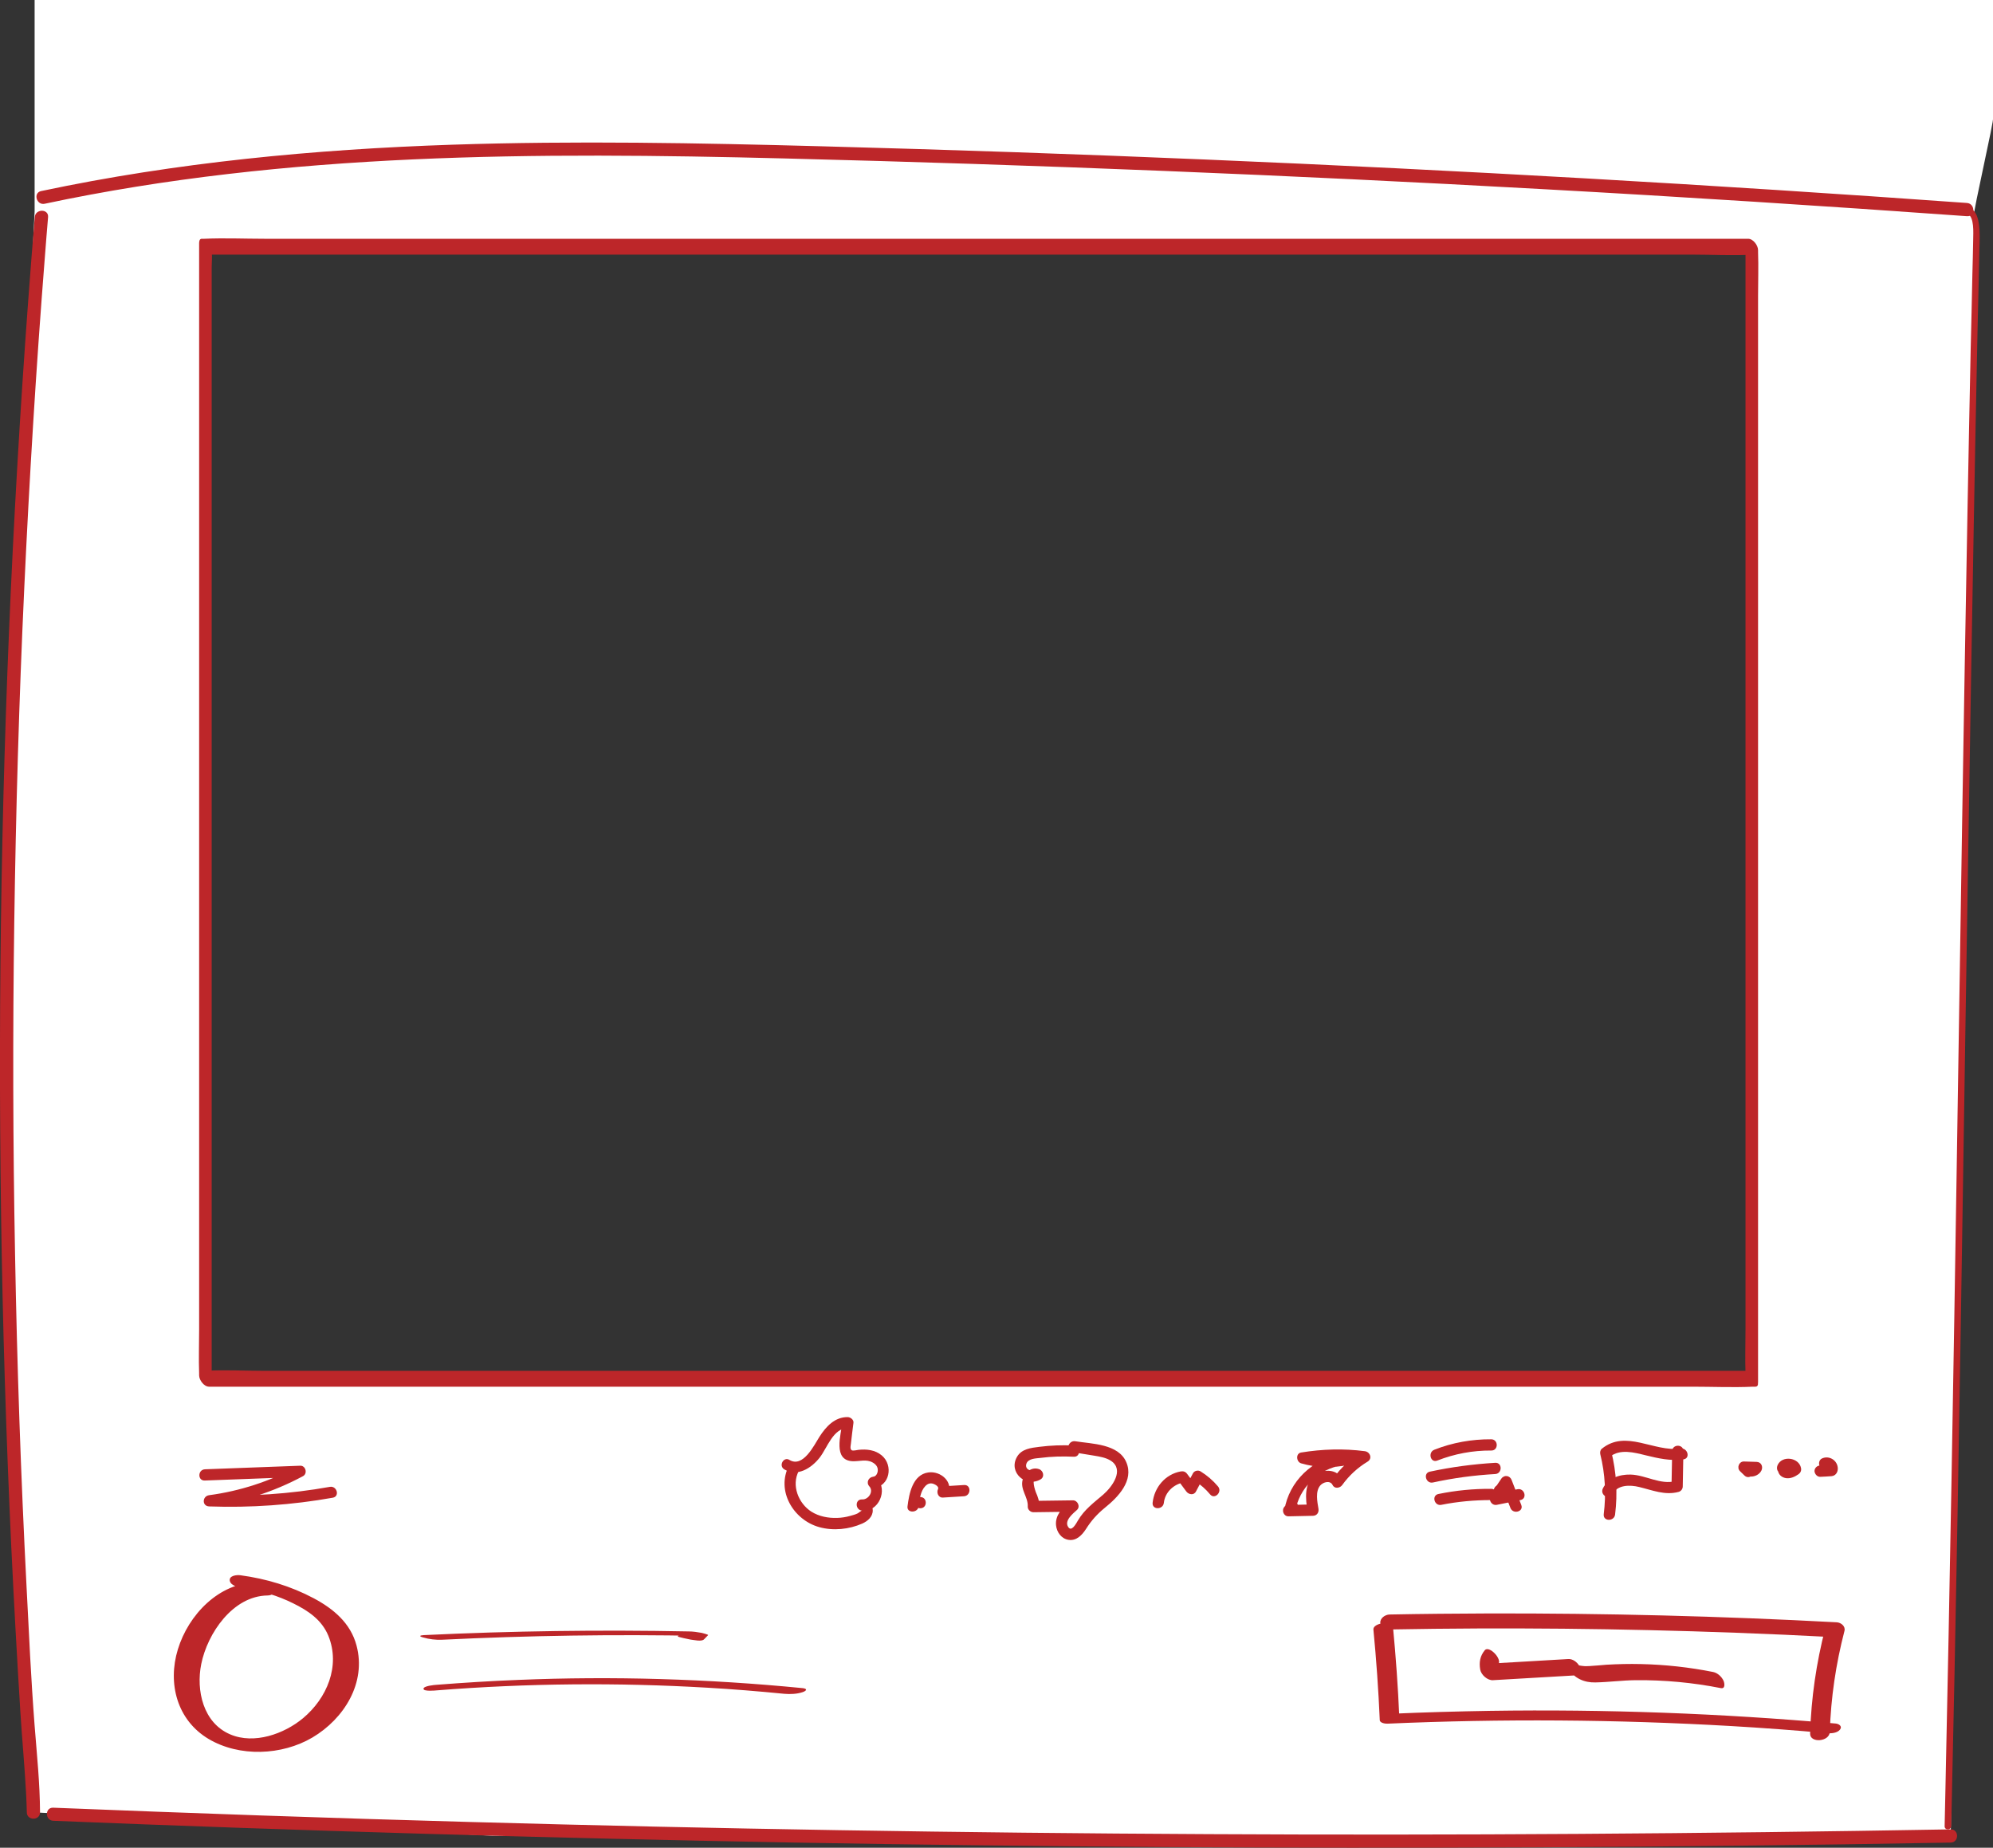 <?xml version="1.0" encoding="UTF-8"?> <!-- Generator: Adobe Illustrator 19.0.0, SVG Export Plug-In . SVG Version: 6.00 Build 0) --> <svg xmlns="http://www.w3.org/2000/svg" xmlns:xlink="http://www.w3.org/1999/xlink" id="Слой_1" x="0px" y="0px" viewBox="0 0 1508.3 1398.3" style="enable-background:new 0 0 1508.3 1398.3;" xml:space="preserve"><rect x="0" y="0" width="1508.3" height="1398.3" fill="#333333" stroke="none"/> <style type="text/css"> .st0{fill:#FFFFFF;} .st1{fill:#BD2629;} </style> <path id="XMLID_3007_" class="st0" d="M1494.1,162c-1.3,0,15.5-72.7,14.2-72.7V0H26.2v160l-14,291.5L3.1,802.4l22.1,569.1 l347.3,17.7l306,3l797.8-2.8c0,0,4.2-296,6.3-435.2C1487.6,617.1,1496.9,185,1494.1,162z M1325.9,1043.4h-1172V187.6h1172V1043.4z"></path> <g id="XMLID_577_"> <g id="XMLID_368_"> <path id="XMLID_372_" class="st1" d="M1323,1037.4c-10.5,0-21,0-31.5,0c-28.3,0-56.6,0-84.9,0c-42.1,0-84.2,0-126.3,0 c-51,0-102.1,0-153.1,0c-56.3,0-112.5,0-168.8,0c-56.4,0-112.8,0-169.3,0c-53,0-105.9,0-158.9,0c-44.5,0-88.9,0-133.4,0 c-32.2,0-64.4,0-96.6,0c-15.1,0-30.4-0.9-45.5,0c-0.7,0-1.3,0-2,0c2.5,2.9,5,5.7,7.5,8.6c0-7.7,0-15.3,0-23c0-20.7,0-41.4,0-62.2 c0-30.8,0-61.6,0-92.4c0-37.4,0-74.8,0-112.2c0-41.1,0-82.3,0-123.4c0-41.3,0-82.7,0-124c0-38.7,0-77.5,0-116.2 c0-32.6,0-65.2,0-97.8c0-23.6,0-47.1,0-70.7c0-7.3,0-14.6,0-21.9c0-3.7,0.5-7.9,0-11.5c-0.1-0.5,0-1,0-1.4c-0.7,1.1-1.4,2.3-2,3.4 c10.5,0,21,0,31.5,0c28.3,0,56.6,0,84.9,0c42.1,0,84.2,0,126.3,0c51,0,102.1,0,153.1,0c56.3,0,112.5,0,168.8,0 c56.4,0,112.8,0,169.3,0c53,0,105.9,0,158.9,0c44.5,0,88.9,0,133.4,0c32.2,0,64.4,0,96.6,0c15.1,0,30.4,0.9,45.5,0 c0.7,0,1.3,0,2,0c-2.5-2.9-5-5.7-7.5-8.6c0,7.7,0,15.3,0,23c0,20.7,0,41.4,0,62.2c0,30.8,0,61.6,0,92.4c0,37.4,0,74.8,0,112.2 c0,41.1,0,82.3,0,123.4c0,41.3,0,82.7,0,124c0,38.7,0,77.5,0,116.2c0,32.6,0,65.2,0,97.8c0,23.6,0,47.1,0,70.7 c0,11.1-0.4,22.3,0,33.4c0,0.5,0,0.9,0,1.4c0,4.7,9.5,13,9.5,5.2c0-7.7,0-15.3,0-23c0-20.7,0-41.4,0-62.2c0-30.8,0-61.6,0-92.4 c0-37.4,0-74.8,0-112.2c0-41.1,0-82.3,0-123.4c0-41.3,0-82.7,0-124c0-38.7,0-77.5,0-116.2c0-32.6,0-65.2,0-97.8 c0-23.6,0-47.1,0-70.7c0-11.1,0.4-22.3,0-33.4c0-0.5,0-0.9,0-1.4c0-3.6-3.7-8.6-7.5-8.6c-10.5,0-21,0-31.5,0 c-28.3,0-56.6,0-84.9,0c-42.1,0-84.2,0-126.3,0c-51,0-102.1,0-153.1,0c-56.3,0-112.5,0-168.8,0c-56.4,0-112.8,0-169.3,0 c-53,0-105.9,0-158.9,0c-44.5,0-88.9,0-133.4,0c-32.2,0-64.4,0-96.6,0c-15.1,0-30.4-0.7-45.5,0c-0.7,0-1.3,0-2,0 c-1.8,0-2,2.1-2,3.4c0,7.7,0,15.3,0,23c0,20.7,0,41.4,0,62.2c0,30.8,0,61.6,0,92.4c0,37.4,0,74.8,0,112.2c0,41.1,0,82.3,0,123.4 c0,41.3,0,82.7,0,124c0,38.7,0,77.5,0,116.2c0,32.6,0,65.2,0,97.8c0,23.6,0,47.1,0,70.7c0,11.1-0.4,22.3,0,33.4c0,0.5,0,0.9,0,1.4 c0,3.6,3.7,8.6,7.5,8.6c10.5,0,21,0,31.5,0c28.3,0,56.6,0,84.9,0c42.1,0,84.2,0,126.3,0c51,0,102.1,0,153.1,0 c56.3,0,112.5,0,168.8,0c56.4,0,112.8,0,169.3,0c53,0,105.9,0,158.9,0c44.5,0,88.9,0,133.4,0c32.2,0,64.4,0,96.6,0 c15.1,0,30.4,0.7,45.5,0c0.7,0,1.3,0,2,0C1333.5,1049.4,1327.9,1037.4,1323,1037.4z"></path> </g> </g> <g id="XMLID_3028_"> <g id="XMLID_330_"> <path id="XMLID_334_" class="st1" d="M26.3,164.3c-6.9,83.6-12.4,167.3-16.6,251c-4.2,83.8-7,167.6-8.5,251.4 s-1.6,167.7-0.4,251.6s3.8,167.7,7.7,251.5c2,41.9,4.3,83.8,6.9,125.6c1.3,20.9,3.3,41.7,4.4,62.7c0.2,4.5,0.4,8.9,0.5,13.4 c0,6.4,10,6.4,10,0c-0.1-21.9-2.4-43.8-4.1-65.6c-2.7-34.9-4.3-70-6.1-105c-4.3-83.8-7.2-167.6-8.7-251.4 c-1.6-83.9-1.8-167.7-0.6-251.6s3.6-167.7,7.5-251.5s9-167.5,15.6-251.1c0.8-10.4,1.6-20.7,2.5-31.1 C36.8,157.9,26.8,157.9,26.3,164.3L26.3,164.3z"></path> </g> </g> <g id="XMLID_3048_"> <g id="XMLID_308_"> <path id="XMLID_328_" class="st1" d="M33.8,154.2c183.8-39.1,372.8-39,559.8-34.3c191.2,4.8,382.4,12.6,573.4,23.2 c107.2,5.9,214.4,12.8,321.6,20.5c6.4,0.5,6.4-9.5,0-10c-192.1-13.8-384.3-24.8-576.7-32.9c-96.7-4.1-193.4-7.4-290.1-10 c-93.1-2.5-186.3-4.3-279.4-1.2c-104.5,3.5-208.9,13.4-311.3,35.1C24.9,145.9,27.6,155.5,33.8,154.2L33.8,154.2z"></path> </g> </g> <g id="XMLID_3049_"> <g id="XMLID_301_"> <path id="XMLID_306_" class="st1" d="M1488.8,161.7c5.6,2.2,4.5,14.9,4.5,19.6c-0.1,8.7-0.4,17.4-0.6,26.1 c-0.4,19-0.8,38.1-1.3,57.1c-0.8,38.9-1.6,77.8-2.3,116.6c-1.5,81.3-2.9,162.7-4.2,244c-1.3,82.8-2.6,165.7-3.9,248.5 c-1.3,82.1-2.6,164.3-4.1,246.4c-1.4,78.1-2.9,156.3-4.6,234.4c-0.2,9.2-0.4,18.4-0.6,27.6c-0.1,3.2,4.9,3.2,5,0 c1.8-78.8,3.4-157.7,4.8-236.5c1.5-82.9,2.8-165.9,4.1-248.8c1.3-84.7,2.6-169.4,4-254c1.3-83,2.7-165.9,4.2-248.9 c0.7-39.7,1.5-79.4,2.3-119.1c0.4-19.4,0.8-38.9,1.3-58.3c0.2-9.2,0.4-18.5,0.6-27.7c0.2-6.7,0.6-13.4-0.5-20 c-0.8-4.9-2.5-9.8-7.5-11.8C1487.2,155.7,1485.9,160.5,1488.8,161.7L1488.8,161.7z"></path> </g> </g> <g id="XMLID_3050_"> <g id="XMLID_275_"> <path id="XMLID_279_" class="st1" d="M40.4,1377.9c187.1,7.6,374.4,13.1,561.6,16.5c186.3,3.3,372.7,4.5,559,3.6 c105.1-0.5,210.2-1.7,315.3-3.6c6.4-0.1,6.4-10.1,0-10c-187.3,3.3-374.6,4.6-561.9,3.6c-186.3-0.9-372.7-4-558.9-9.2 c-105.1-2.9-210.1-6.6-315.2-10.8C33.9,1367.7,33.9,1377.7,40.4,1377.9L40.4,1377.9z"></path> </g> </g> <g id="XMLID_3053_"> <g id="XMLID_294_"> <path id="XMLID_299_" class="st1" d="M194.4,1197.4c-28.8,0.4-51.8,24.6-59.8,50.8c-7.9,25.8-0.6,53.6,23.3,67.8 c23.3,13.8,55.4,12.5,78.5-1.1c24-14.2,41-41.4,33.4-69.7c-4.5-16.9-17.4-27.7-32.4-35.7c-17.3-9.2-36.1-14.8-55.4-17.4 c-2.8-0.4-8.8,0.2-8.1,4.2c0.8,4.1,8.3,5.4,11.3,5.8c12.7,1.7,25.1,5.5,36.6,11.2c11.4,5.6,21.7,12.5,26.7,24.6 c9.3,22.9-1.1,47.3-19.2,62.4c-14.3,11.9-37,20-55.1,12.2c-20.5-8.7-25.9-33.3-21.9-53.2c4.7-23.3,23.9-51.5,50.1-51.9 c3.3,0,7.2-2,4.9-5.6C205,1198.2,198.4,1197.3,194.4,1197.4L194.4,1197.4z"></path> </g> </g> <g id="XMLID_3057_"> <g id="XMLID_287_"> <path id="XMLID_292_" class="st1" d="M334.4,1240.9c65.4-3.2,130.9-4.2,196.4-2.9c-4.9-0.9-9.9-1.9-14.8-2.8c-1,1.1-2,2.1-3.1,3.2 c-0.3,0.3,9,2.3,9.8,2.4c2.2,0.2,8.3,1.7,10.1-0.2c1-1.1,2-2.1,3.1-3.2c0.4-0.4-4.8-1.7-4.8-1.7c-3.3-0.6-6.7-1.1-10-1.1 c-66.8-1.3-133.7-0.4-200.5,2.8c-3.3,0.2-3.5,1-0.2,1.8C324.7,1240.5,329.9,1241.1,334.4,1240.9L334.4,1240.9z"></path> </g> </g> <g id="XMLID_3067_"> <g id="XMLID_281_"> <path id="XMLID_285_" class="st1" d="M330.6,1279.2c68.2-5.4,136.7-6,204.9-2c19.3,1.1,38.7,2.7,58,4.6c4.6,0.4,9.7,0.2,14.1-1.3 c3-1.1,3.6-2.6-0.3-3c-71.5-7-143.5-9.2-215.3-6.2c-20.6,0.8-41.2,2.1-61.7,3.7c-1.4,0.1-10,0.8-9.8,3.1 C320.7,1280.2,329.7,1279.3,330.6,1279.2L330.6,1279.2z"></path> </g> </g> <g id="XMLID_3068_"> <g id="XMLID_269_"> <path id="XMLID_273_" class="st1" d="M1052.7,1233.1c87-1.6,174-0.7,260.9,2.5c24.5,0.9,49,2,73.5,3.3c-1.9-2.2-3.9-4.3-5.8-6.5 c-6.7,26-10.6,52.6-11.4,79.5c-0.2,7.4,14.7,6.3,14.9-1.3c0.8-25.8,4.6-51.4,11.1-76.4c0.9-3.5-2.6-6.3-5.8-6.5 c-87.8-4.7-175.8-6.9-263.8-6.7c-24.9,0.1-49.8,0.3-74.7,0.8c-3.3,0.1-7.2,2.7-7,6.3C1045,1232,1049.5,1233.1,1052.7,1233.1 L1052.7,1233.1z"></path> </g> </g> <g id="XMLID_3069_"> <g id="XMLID_262_"> <path id="XMLID_266_" class="st1" d="M1039.4,1233.2c2.2,22.8,3.8,45.6,4.8,68.5c0.1,2.3,4.4,2.8,5.9,2.7 c86.6-3.8,173.4-3.2,259.9,1.8c24.2,1.4,48.4,3.2,72.5,5.4c3.1,0.3,7.9,0,10-2.7c2-2.6-0.9-4.4-3.3-4.6 c-86.8-7.7-174.1-10.9-261.3-9.6c-24.9,0.4-49.9,1.1-74.8,2.2c2,0.9,4,1.8,5.9,2.7c-1-22.9-2.6-45.7-4.8-68.5 C1053.8,1226.2,1038.9,1228.1,1039.4,1233.2L1039.4,1233.2z"></path> </g> </g> <g id="XMLID_3070_"> <g id="XMLID_256_"> <path id="XMLID_260_" class="st1" d="M1123.7,1248.8c-3.6,4.4-4.4,9-3.5,14.6c0.7,4.1,5.6,8.4,9.7,8.1c21.7-1.3,43.5-2.5,65.2-3.8 c-2.7-1.7-5.5-3.3-8.2-5c4.4,7.4,12.1,10.7,20.4,10.5c10.2-0.2,20.4-1.6,30.6-1.7c21.6-0.2,43.2,1.8,64.4,6 c3.5,0.7,2.9-3.6,2.1-5.5c-1.4-3.1-4.5-6-7.9-6.7c-18.1-3.6-36.4-5.6-54.8-6c-8.6-0.2-17.3,0-25.9,0.5c-4.2,0.3-8.5,0.8-12.7,1 c-1.9,0.1-3.7,0.2-5.6-0.1c-0.8-0.1-1.7-0.2-2.5-0.4c-1.1-0.5-1-0.4,0.1,0.2c-1.6-2.7-4.9-5.2-8.2-5c-21.7,1.3-43.5,2.5-65.2,3.8 c3.2,2.7,6.5,5.4,9.7,8.1c-0.5-2.8,0.7-5.6,2.4-7.7C1137.3,1255.6,1126.9,1245,1123.7,1248.8L1123.7,1248.8z"></path> </g> </g> <g id="XMLID_2985_"> <g id="XMLID_242_"> <path id="XMLID_254_" class="st1" d="M593.6,1112c9.9,5.8,20.4-0.9,26.7-8.9c5.8-7.4,10.2-22.5,21.5-22.4 c-1.4-1.4-2.8-2.8-4.3-4.3c-1.1,9.5-7.3,28.8,7.8,29.4c5.2,0.2,10.3-1.8,15.2,1c2.3,1.3,4,3.3,3.8,6.1c-0.1,1.9-1.2,4.4-3.4,4.6 c-3.6,0.4-5.6,4.4-3,7.3c3.6,3.9-0.8,10.3-5.5,9.9c0,2.8,0,5.7,0,8.5c-0.8,0-2.6,1.8-3.6,2.2c-1.7,0.8-3.7,1.3-5.5,1.8 c-3.2,0.9-6.4,1.4-9.8,1.5c-6.8,0.2-13.6-1.1-19.4-4.7c-9.9-6.3-15.3-20-9.6-30.8c2.5-4.8-4.8-9.1-7.3-4.3 c-10.1,19.1,3.2,41.4,22.9,46.8c10.5,2.9,22.4,1.7,32.4-2.7c4.1-1.8,8.1-5.2,8-10.1c-0.1-4.7-3.5-8.1-8.1-8.2 c-5.5-0.2-5.3,8,0,8.5c12.6,1.2,19.7-15.5,11.5-24.4c-1,2.4-2,4.8-3,7.3c12.5-1.2,15.4-17.2,6.4-24.7c-5-4.2-11.5-4.9-17.7-4.2 c-1.1,0.1-3.9,0.9-5,0.3c-1.6-1-0.7-3.9-0.6-5.2c0.6-5.2,1.2-10.4,1.9-15.6c0.3-2.3-2.2-4.2-4.3-4.3c-9.9-0.1-16.5,7.2-21.5,15 c-4.1,6.5-12.3,23.4-22.5,17.5C593.2,1101.9,588.9,1109.2,593.6,1112L593.6,1112z"></path> </g> </g> <g id="XMLID_2986_"> <g id="XMLID_235_"> <path id="XMLID_240_" class="st1" d="M812.6,1093.9c-8.7-0.4-17.4-0.1-26,1c-6.3,0.8-13.5,1.5-17,7.7c-6.6,11.7,6.7,23.3,17.8,17 c3.4-1.9,2.3-6.6-1-7.8c-5.8-2-10.8,2.4-12.4,7.8c-2.2,7.6,4.2,13.2,3.8,20.5c-0.1,2.3,2,4.3,4.3,4.3c9.9-0.1,19.9-0.3,29.8-0.4 c-1-2.4-2-4.8-3-7.3c-5.1,4.6-10.4,10.1-9.7,17.5c0.5,5.3,4.1,10.3,9.5,11.1c5.9,0.9,10.1-3.5,13.1-8.1 c4.2-6.6,8.4-11.3,14.5-16.3c9.8-7.9,22-20.4,16.1-34.3c-5.9-14-26-13.9-38.6-15.9c-5.4-0.9-7.7,7.3-2.3,8.2 c5.5,0.9,11.1,1.8,16.6,2.7c4.3,0.7,9,1.5,12.7,3.9c10.3,6.9,0.8,19.7-5.7,25.4c-7.2,6.2-14.4,11.4-19.3,19.7 c-1.3,2.2-4.9,9.2-7.5,4.8c-2.9-4.7,3.7-10,6.7-12.7c2.8-2.5,0.6-7.3-3-7.3c-9.9,0.1-19.9,0.3-29.8,0.4c1.4,1.4,2.8,2.8,4.3,4.3 c0.2-3.9-1-7.3-2.6-10.9c-0.4-1-3.7-10.7,0.4-9.2c-0.3-2.6-0.7-5.2-1-7.8c-3.2,1.8-8-0.4-6.5-4.6c1.4-3.9,7.1-3.9,10.5-4.3 c8.4-1.1,16.9-1.3,25.4-0.9C818,1102.7,818,1094.2,812.6,1093.9L812.6,1093.9z"></path> </g> </g> <g id="XMLID_2988_"> <g id="XMLID_219_"> <path id="XMLID_223_" class="st1" d="M980.8,1140.9c4.3-17.6,20-31.1,38.1-32.4c-0.4-2.8-0.8-5.6-1.1-8.3 c-10.4,2.2-20.8,1.8-31-1.2c0,2.7,0,5.5,0,8.2c15.2-2.5,30.7-2.7,46-0.7c-0.7-2.6-1.4-5.3-2.1-7.9c-8.8,5.4-16.2,12.4-22.2,20.8 c2.4,0,4.9,0,7.3,0c-3.7-7.6-13.7-7.9-20.1-3.6c-9.1,6.1-7.7,18.7-6.1,28.1c1.4-1.8,2.7-3.6,4.1-5.4c-6.2,0.1-12.4,0.3-18.6,0.4 c1,2.4,2,4.8,3,7.3c1-1.1,2.1-2.2,3.1-3.4c3.7-4-2.3-10-6-6c-1,1.1-2.1,2.2-3.1,3.4c-2.4,2.6-0.8,7.3,3,7.3 c6.2-0.1,12.4-0.3,18.6-0.4c3-0.1,4.6-2.6,4.1-5.4c-0.9-5.3-2.5-13.1,1.4-17.6c2.3-2.6,7.5-4,9.3-0.3c1.5,3.1,5.6,2.4,7.3,0 c5.2-7.2,11.6-13.1,19.2-17.7c3.9-2.4,1.8-7.4-2.1-7.9c-16.1-2.1-32.2-1.6-48.2,1c-4.3,0.7-3.7,7.1,0,8.2 c11.7,3.4,23.7,3.7,35.5,1.2c4.6-1,3.7-8.7-1.1-8.3c-21.9,1.5-41,17.2-46.3,38.6C971.3,1143.9,979.5,1146.2,980.8,1140.9 L980.8,1140.9z"></path> </g> </g> <g id="XMLID_2991_"> <g id="XMLID_212_"> <path id="XMLID_216_" class="st1" d="M1087.7,1105.3c13.1-5.1,26.8-7.7,40.9-7.6c5.5,0.1,5.5-8.4,0-8.5 c-14.8-0.1-29.4,2.5-43.1,7.9C1080.4,1099.1,1082.6,1107.3,1087.7,1105.3L1087.7,1105.3z"></path> </g> </g> <g id="XMLID_2994_"> <g id="XMLID_206_"> <path id="XMLID_210_" class="st1" d="M1084.4,1121.9c15.6-3.4,31.3-5.5,47.2-6.4c5.4-0.3,5.5-8.8,0-8.5c-16.7,1-33.2,3.2-49.5,6.7 C1076.8,1114.8,1079.1,1123,1084.4,1121.9L1084.4,1121.9z"></path> </g> </g> <g id="XMLID_2995_"> <g id="XMLID_200_"> <path id="XMLID_204_" class="st1" d="M1090.8,1138.8c12.5-2.5,25-3.6,37.8-3.6c5.5,0,5.5-8.5,0-8.5c-13.5-0.1-26.8,1.2-40,3.9 C1083.2,1131.7,1085.5,1139.9,1090.8,1138.8L1090.8,1138.8z"></path> </g> </g> <g id="XMLID_2996_"> <g id="XMLID_194_"> <path id="XMLID_198_" class="st1" d="M1132.8,1138.8c6-1.2,11.9-2.4,17.9-3.6c5.4-1.1,3.1-9.3-2.3-8.2c-6,1.2-11.9,2.4-17.9,3.6 C1125.2,1131.6,1127.5,1139.8,1132.8,1138.8L1132.8,1138.8z"></path> </g> </g> <g id="XMLID_2998_"> <g id="XMLID_188_"> <path id="XMLID_192_" class="st1" d="M1134.6,1132.4c5.5,0,5.5-8.5,0-8.5C1129.1,1123.9,1129.1,1132.4,1134.6,1132.4 L1134.6,1132.4z"></path> </g> </g> <g id="XMLID_3000_"> <g id="XMLID_182_"> <path id="XMLID_186_" class="st1" d="M1138.6,1130.7c1.7-2.5,3.3-4.9,5-7.4c-2.6-0.3-5.2-0.7-7.8-1c2.4,6.3,4.9,12.6,7.3,18.9 c2,5,10.2,2.8,8.2-2.3c-2.4-6.3-4.9-12.6-7.3-18.9c-1.3-3.4-5.6-4.2-7.8-1c-1.7,2.5-3.3,4.9-5,7.4 C1128.2,1130.9,1135.5,1135.2,1138.6,1130.7L1138.6,1130.7z"></path> </g> </g> <g id="XMLID_3035_"> <g id="XMLID_176_"> <path id="XMLID_180_" class="st1" d="M1222.3,1146.1c2-16,1-32.1-2.9-47.7c-0.4,1.4-0.7,2.8-1.1,4.1c7.7-6.3,18.5-3.3,27.1-1.2 c9.5,2.3,18.9,4.5,28.7,3.1c5.4-0.8,3.1-9-2.3-8.2c-20.1,2.8-41.4-14.7-59.6,0.2c-1.2,1-1.4,2.8-1.1,4.1 c3.7,14.9,4.5,30.2,2.6,45.5C1213.2,1151.5,1221.7,1151.5,1222.3,1146.1L1222.3,1146.1z"></path> </g> </g> <g id="XMLID_3055_"> <g id="XMLID_170_"> <path id="XMLID_174_" class="st1" d="M1220.4,1130.8c3.5-7.3,13.2-7.2,20.1-5.5c10,2.4,19.5,6.5,29.9,3.7c1.8-0.5,3.1-2.2,3.1-4.1 c0.2-8.9,0.3-17.8,0.5-26.7c0.1-5.5-8.4-5.5-8.5,0c-0.2,8.9-0.3,17.8-0.5,26.7c1-1.4,2.1-2.7,3.1-4.1c-11.5,3.1-22.6-4.6-34.1-4.9 c-8.3-0.2-17.2,2.7-21,10.6C1210.7,1131.4,1218,1135.7,1220.4,1130.8L1220.4,1130.8z"></path> </g> </g> <g id="XMLID_3078_"> <g id="XMLID_164_"> <path id="XMLID_168_" class="st1" d="M1316.4,1111.4c1.3,3.6,4.4,5.8,8.3,6c3.3,0.2,7-1.6,8.4-4.7c1.3-2.9-0.2-6.3-3.7-6.4 c-3.2-0.1-6.4-0.2-9.6-0.3c-3.7-0.1-5.6,4.7-3,7.3c1.1,1.1,2.3,2.2,3.4,3.3c3.9,3.8,9.9-2.2,6-6c-1.1-1.1-2.3-2.2-3.4-3.3 c-1,2.4-2,4.8-3,7.3c3.2,0.1,6.4,0.2,9.6,0.3c-1.2-2.1-2.4-4.3-3.7-6.4c0,0-0.4,1-0.2,0.6c0.3-0.7,0.4,0.1,0.1-0.1 c0.3,0.1,0.4-0.1-0.2,0.1c-0.6,0.1,1,0-0.2,0c-0.4,0-0.5,0,0,0c0,0-1.1-0.2-0.6-0.1c0.1,0-0.1-0.4,0.1,0.1c-0.3-0.6,0,0,0.1,0.3 c-0.8-2.2-2.9-3.6-5.2-3C1317.3,1106.7,1315.6,1109.2,1316.4,1111.4L1316.4,1111.4z"></path> </g> </g> <g id="XMLID_3087_"> <g id="XMLID_158_"> <path id="XMLID_162_" class="st1" d="M1357,1107.9c-1.3-2.9-4.9-3.7-7.5-2.2c-2.3,1.3-3.9,3.9-3.9,6.5c-0.1,3.5,2.8,5.9,6,6.4 c3.4,0.5,6.7-1,9.4-2.9c1.7-1.2,2.4-2.8,2-4.8c-1.6-8-14.3-9.7-17.7-2.2c-0.9,2.1-0.6,4.6,1.5,5.8c1.8,1.1,4.9,0.6,5.8-1.5 c0.1-0.2,0.6-1,0.2-0.4c0.4-0.6-0.3,0,0.3-0.2c-0.9,0.3,0.2,0,0.4,0c-1.3,0,1,0.1,0.2,0c-0.5,0,0.6,0.2,0.8,0.2 c0.3,0.1,0.2,0.1-0.1-0.1c0.2,0.1,0.3,0.2,0.5,0.3c0,0,0,0.1,0,0.1c-0.5-0.3-0.2-0.6,0,0.3c0.7-1.6,1.3-3.2,2-4.8 c-0.9,0.6-1.7,1.2-2.7,1.6c-0.2,0.1-0.5,0.2-0.7,0.3c-0.9,0.3-0.3-0.4-0.2,0.1c0.4,0.2,0.7,0.5,0.7,1.1c0.4,0.4,0.5,0.9,0.3,1.4 c-0.1-0.5-0.1,0,0-0.1c0.4-0.3-0.4,0.4-0.5,0.4c1.5-1.2-4.7-2.9-3.8-1c1,2.1,4,2.6,5.8,1.5C1357.6,1112.4,1357.9,1110,1357,1107.9 L1357,1107.9z"></path> </g> </g> <g id="XMLID_3095_"> <g id="XMLID_152_"> <path id="XMLID_156_" class="st1" d="M1377.6,1117.6c2.9-0.2,5.7-0.2,8.6-0.5c3.8-0.4,5.3-4.3,4.4-7.7c-1.3-5.2-7.1-8-11.9-5.6 c-2,1-2.6,3.9-1.5,5.8c1.2,2.1,3.8,2.6,5.8,1.5c-0.2,0.1-0.5,0.2-0.7,0.2c-0.5-0.1-0.5-0.1-0.1,0c-0.4-0.2-0.4-0.2,0,0 c-0.3-0.3-0.3-0.3,0,0.1c0.3,0.4,0.3,0.4,0,0c0.2,0.4,0.2,0.4,0,0c0-0.5,0-0.6,0-0.1c0-0.3,0-0.5,0.2-0.7c1.2-0.7,2.4-1.4,3.7-2.1 c-2.9,0.2-5.7,0.3-8.6,0.5c-2.3,0.1-4.3,1.9-4.3,4.3C1373.4,1115.6,1375.3,1117.7,1377.6,1117.6L1377.6,1117.6z"></path> </g> </g> <g id="XMLID_375_"> <g id="XMLID_130_"> <path id="XMLID_150_" class="st1" d="M696.5,1141.4c5.5,0,5.5-8.5,0-8.5C691.1,1132.9,691.1,1141.4,696.5,1141.4L696.5,1141.4z"></path> </g> </g> <g id="XMLID_376_"> <g id="XMLID_123_"> <path id="XMLID_128_" class="st1" d="M695.3,1139.8c0.6-5.1,1.3-11.4,5-15.2c1.7-1.8,3.7-2.5,6.1-1.7c1.4,0.5,4.4,2.1,3.5,4 c-1.3,2.7,0.2,6.6,3.7,6.4c5.3-0.3,10.7-0.7,16-1c5.4-0.4,5.5-8.9,0-8.5c-5.3,0.3-10.7,0.7-16,1c1.2,2.1,2.4,4.3,3.7,6.4 c4.7-9.5-5.3-18.3-14.8-16.9c-11.8,1.7-14.5,16-15.7,25.7C686.1,1145.2,694.7,1145.2,695.3,1139.8L695.3,1139.8z"></path> </g> </g> <g id="XMLID_553_"> <g id="XMLID_116_"> <path id="XMLID_121_" class="st1" d="M880.8,1137.3c0.9-8.1,7.4-14.1,15.2-15.5c-1.6-0.7-3.2-1.3-4.8-2c2.2,3,4.4,5.9,6.6,8.9 c1.8,2.4,5.7,3.1,7.3,0c1.7-3.1,3.3-6.3,5-9.4c-1.9,0.5-3.9,1-5.8,1.5c4.4,2.8,8.2,6.1,11.5,10.1c3.5,4.2,9.5-1.9,6-6 c-3.8-4.5-8.2-8.3-13.2-11.4c-1.9-1.2-4.8-0.5-5.8,1.5c-1.7,3.1-3.3,6.3-5,9.4c2.4,0,4.9,0,7.3,0c-2.2-3-4.4-5.9-6.6-8.9 c-1.2-1.7-2.8-2.3-4.8-2c-11.8,2.1-20.1,12-21.4,23.7C871.7,1142.7,880.2,1142.7,880.8,1137.3L880.8,1137.3z"></path> </g> </g> <g id="XMLID_559_"> <g id="XMLID_109_"> <path id="XMLID_114_" class="st1" d="M155,1120.4c24-0.9,48-1.8,72.1-2.7c-0.7-2.6-1.4-5.3-2.1-7.9 c-20.7,11.2-43.4,18.6-66.7,21.7c-5.3,0.7-5.6,8.3,0,8.5c31.4,1.1,62.7-1.1,93.6-6.6c5.4-1,3.1-9.2-2.3-8.2 c-30.1,5.4-60.7,7.4-91.3,6.3c0,2.8,0,5.7,0,8.5c24.9-3.3,48.8-11,71-22.9c3.7-2,2-8.1-2.1-7.9c-24,0.9-48,1.8-72.1,2.7 C149.5,1112.2,149.5,1120.7,155,1120.4L155,1120.4z"></path> </g> </g> </svg> 
